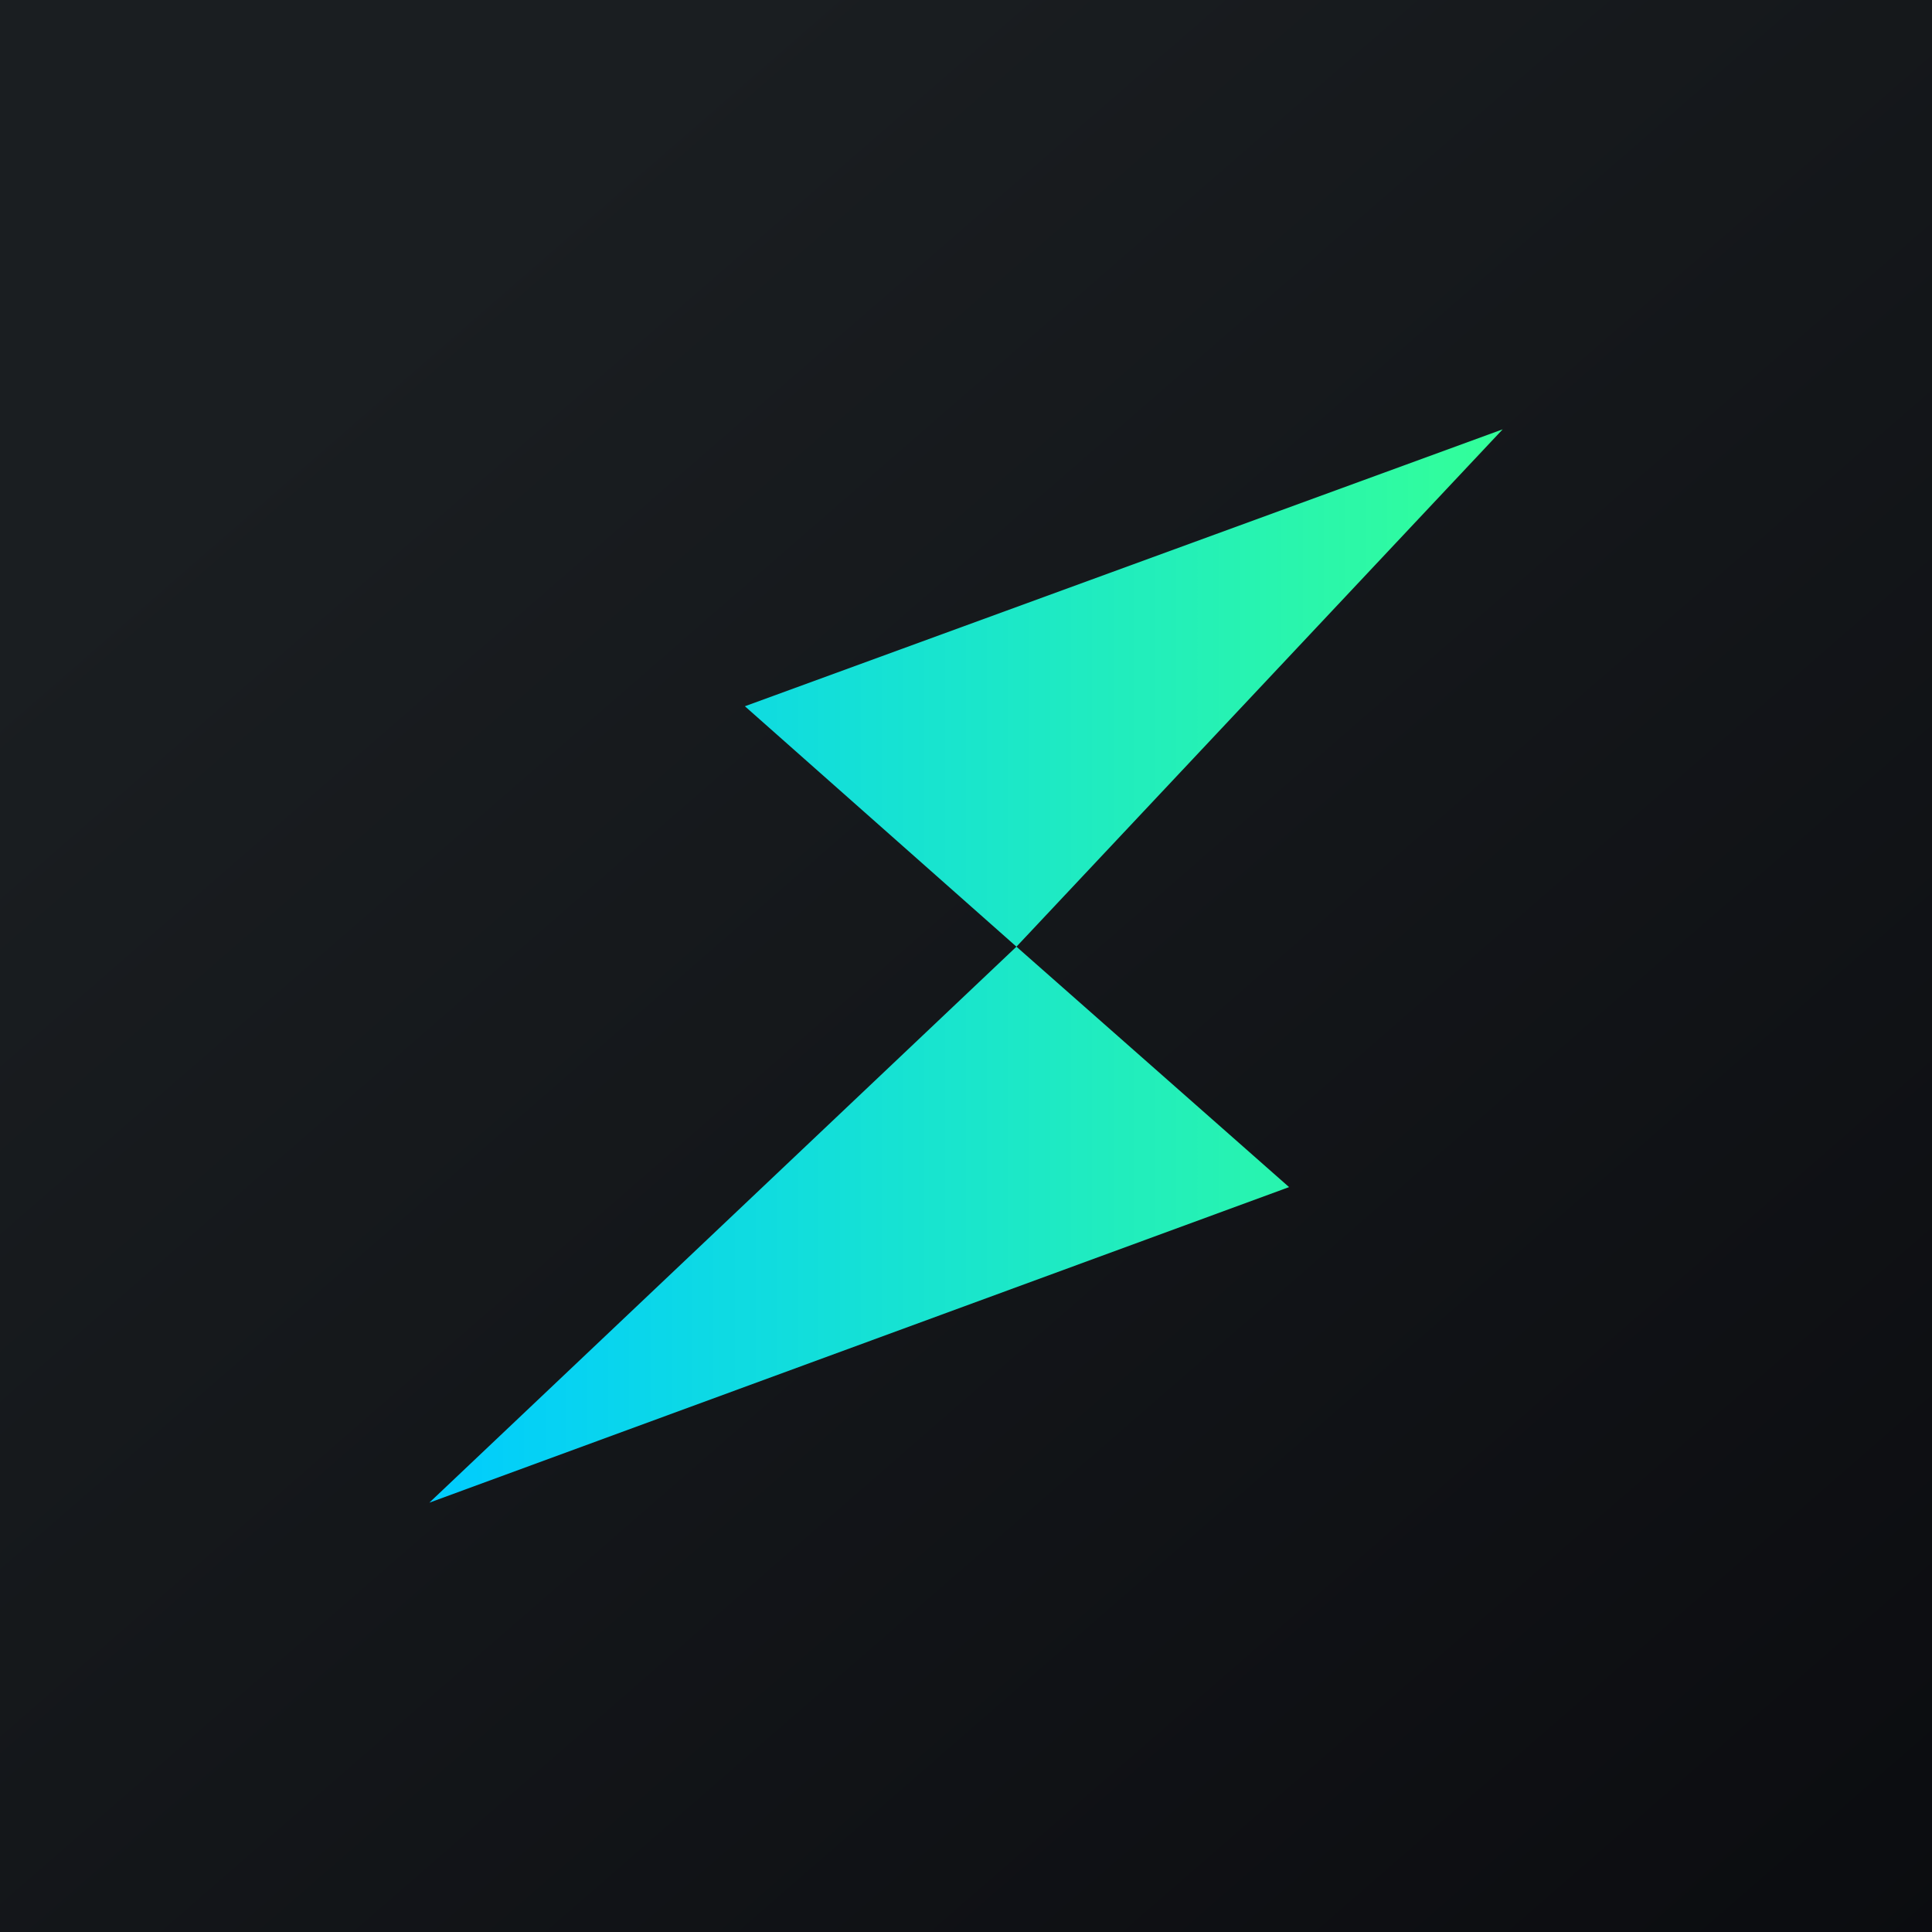 <!-- by TradingView --><svg width="18" height="18" viewBox="0 0 18 18" xmlns="http://www.w3.org/2000/svg"><path fill="url(#atzgall5i)" d="M0 0h18v18H0z"/><path d="M9.47 8.82 6.94 6.58 14 4 9.47 8.82Zm2.54 2.24L4 14l5.47-5.18 2.54 2.24Z" fill="url(#btzgall5i)"/><defs><linearGradient id="atzgall5i" x1="3.35" y1="3.12" x2="21.9" y2="24.43" gradientUnits="userSpaceOnUse"><stop stop-color="#1A1E21"/><stop offset="1" stop-color="#06060A"/></linearGradient><linearGradient id="btzgall5i" x1="4" y1="14" x2="14" y2="14" gradientUnits="userSpaceOnUse"><stop stop-color="#0CF"/><stop offset="1" stop-color="#3F9"/></linearGradient></defs></svg>